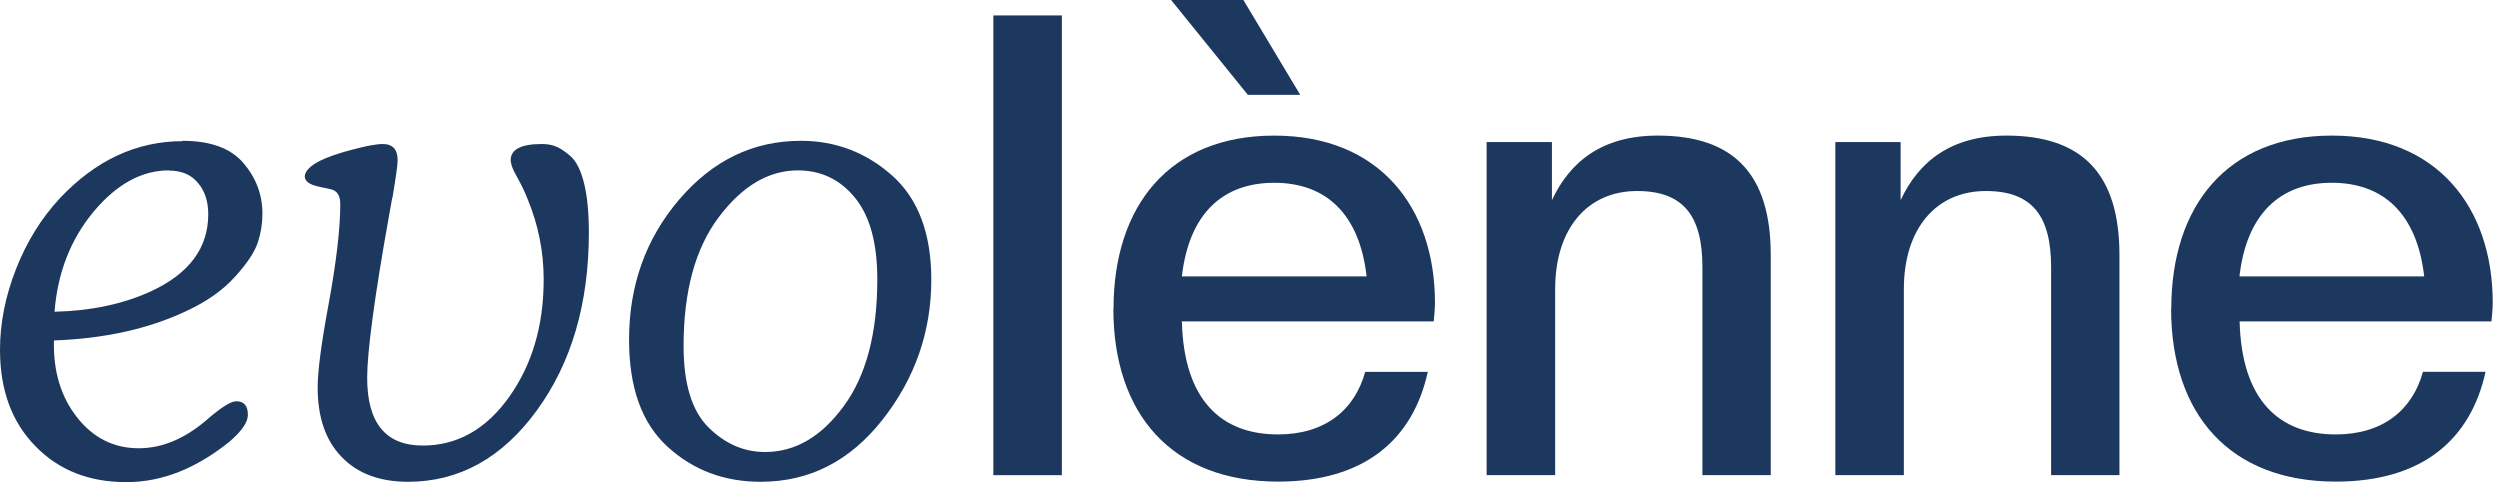 <svg xmlns="http://www.w3.org/2000/svg" fill="none" viewBox="0 0 140 27" height="27" width="140">
<g opacity="0.99">
<path fill="#1B365D" d="M10.216 7.885C11.783 7.885 12.918 8.297 13.631 9.13C14.344 9.964 14.696 10.908 14.696 11.973C14.696 12.505 14.615 13.038 14.444 13.56C14.274 14.092 13.852 14.735 13.159 15.499C12.476 16.262 11.552 16.905 10.396 17.437C8.297 18.422 5.836 18.964 3.023 19.065C2.973 20.772 3.405 22.209 4.309 23.364C5.213 24.519 6.368 25.102 7.765 25.102C9.161 25.102 10.477 24.509 11.783 23.334C12.486 22.751 12.958 22.47 13.229 22.47C13.661 22.47 13.882 22.721 13.882 23.233C13.882 23.645 13.54 24.137 12.867 24.72C10.989 26.237 9.06 27 7.082 27C4.982 27 3.275 26.327 1.969 24.971C0.653 23.625 0 21.827 0 19.587C0 18.09 0.301 16.584 0.904 15.047C1.507 13.52 2.33 12.194 3.365 11.089C5.364 8.97 7.654 7.905 10.236 7.905L10.216 7.885ZM9.452 9.542C7.935 9.542 6.529 10.316 5.243 11.852C3.958 13.399 3.224 15.268 3.054 17.457C5.103 17.407 6.911 17.026 8.478 16.302C10.597 15.318 11.662 13.882 11.662 12.003C11.662 11.28 11.471 10.687 11.079 10.235C10.698 9.773 10.155 9.552 9.452 9.552V9.542Z"></path>
<path fill="#1B365D" d="M21.968 11.059L21.787 12.073C20.963 16.674 20.562 19.707 20.562 21.154C20.562 23.685 21.596 24.951 23.676 24.951C25.604 24.951 27.211 24.046 28.507 22.238C29.793 20.43 30.446 18.241 30.446 15.659C30.446 14.092 30.145 12.585 29.542 11.139C29.401 10.777 29.25 10.456 29.09 10.165C28.929 9.873 28.829 9.682 28.778 9.582C28.658 9.321 28.598 9.11 28.598 8.969C28.598 8.366 29.18 8.065 30.335 8.065C30.627 8.065 30.888 8.105 31.109 8.196C31.34 8.276 31.611 8.457 31.942 8.738C32.264 9.019 32.525 9.522 32.706 10.255C32.887 10.988 32.977 11.912 32.977 13.017C32.977 16.995 32.003 20.32 30.064 22.982C28.125 25.643 25.715 26.98 22.852 26.98C21.265 26.98 20.019 26.517 19.125 25.583C18.231 24.659 17.789 23.363 17.789 21.696C17.789 20.802 17.99 19.245 18.402 17.035C18.834 14.675 19.055 12.806 19.055 11.43C19.055 10.948 18.874 10.667 18.513 10.596L18.01 10.486C18.01 10.486 17.9 10.476 17.83 10.446C17.347 10.345 17.096 10.165 17.066 9.903C17.066 9.592 17.358 9.291 17.93 8.999C18.312 8.808 18.904 8.598 19.698 8.387C20.491 8.176 21.074 8.065 21.436 8.065C21.988 8.065 22.269 8.366 22.269 8.969C22.269 9.23 22.169 9.933 21.978 11.069L21.968 11.059Z"></path>
<path fill="#1B365D" d="M44.85 7.885C46.799 7.885 48.506 8.538 49.963 9.833C51.419 11.129 52.153 13.078 52.153 15.659C52.153 18.573 51.239 21.194 49.42 23.505C47.602 25.815 45.332 26.98 42.6 26.98C40.551 26.98 38.813 26.327 37.377 25.011C35.94 23.695 35.227 21.706 35.227 19.024C35.227 15.991 36.161 13.369 38.03 11.18C39.898 8.99 42.168 7.885 44.85 7.885ZM44.679 9.542C43.042 9.542 41.565 10.416 40.249 12.164C38.934 13.912 38.281 16.312 38.281 19.376C38.281 21.495 38.743 23.012 39.677 23.936C40.601 24.851 41.656 25.312 42.841 25.312C44.529 25.312 45.995 24.459 47.251 22.741C48.506 21.033 49.129 18.663 49.129 15.649C49.129 13.62 48.717 12.104 47.883 11.079C47.05 10.055 45.985 9.542 44.679 9.542Z"></path>
</g>
<g opacity="0.99">
<path fill="#1B365D" d="M55.628 26.609V0.864H59.465V26.609H55.628Z"></path>
<path fill="#1B365D" d="M62.358 17.287C62.358 11.541 65.472 7.594 71.358 7.594C77.245 7.594 80.358 11.612 80.358 16.956C80.358 17.317 80.318 17.639 80.288 18H66.185C66.296 22.41 68.395 24.328 71.569 24.328C74.211 24.328 75.868 22.952 76.451 20.823H79.957C79.123 24.62 76.411 26.97 71.569 26.97C65.643 26.97 62.348 23.214 62.348 17.277L62.358 17.287ZM69.882 5.314L65.582 1.52588e-05H69.63L72.815 5.314H69.882ZM66.195 15.479H76.531C76.129 11.973 74.251 10.236 71.358 10.236C68.465 10.236 66.587 11.973 66.185 15.479H66.195Z"></path>
<path fill="#1B365D" d="M95.335 26.608V14.966C95.335 12.144 94.321 10.697 91.679 10.697C88.897 10.697 87.089 12.797 87.089 16.192V26.608H83.251V7.955H86.908V11.21C87.922 9.04 89.73 7.593 92.834 7.593C97.103 7.593 99.162 9.763 99.162 14.283V26.608H95.325H95.335Z"></path>
<path fill="#1B365D" d="M114.862 26.608V14.966C114.862 12.144 113.848 10.697 111.206 10.697C108.424 10.697 106.616 12.797 106.616 16.192V26.608H102.779V7.955H106.435V11.21C107.449 9.04 109.257 7.593 112.361 7.593C116.63 7.593 118.689 9.763 118.689 14.283V26.608H114.852H114.862Z"></path>
<path fill="#1B365D" d="M121.592 17.287C121.592 11.541 124.706 7.593 130.592 7.593C136.479 7.593 139.593 11.611 139.593 16.955C139.593 17.317 139.552 17.638 139.522 18H125.419C125.53 22.41 127.629 24.328 130.803 24.328C133.445 24.328 135.102 22.952 135.685 20.822H139.191C138.357 24.619 135.645 26.97 130.803 26.97C124.877 26.97 121.582 23.213 121.582 17.277L121.592 17.287ZM125.419 15.479H135.755C135.354 11.973 133.475 10.235 130.582 10.235C127.689 10.235 125.811 11.973 125.409 15.479H125.419Z"></path>
</g>
</svg>
